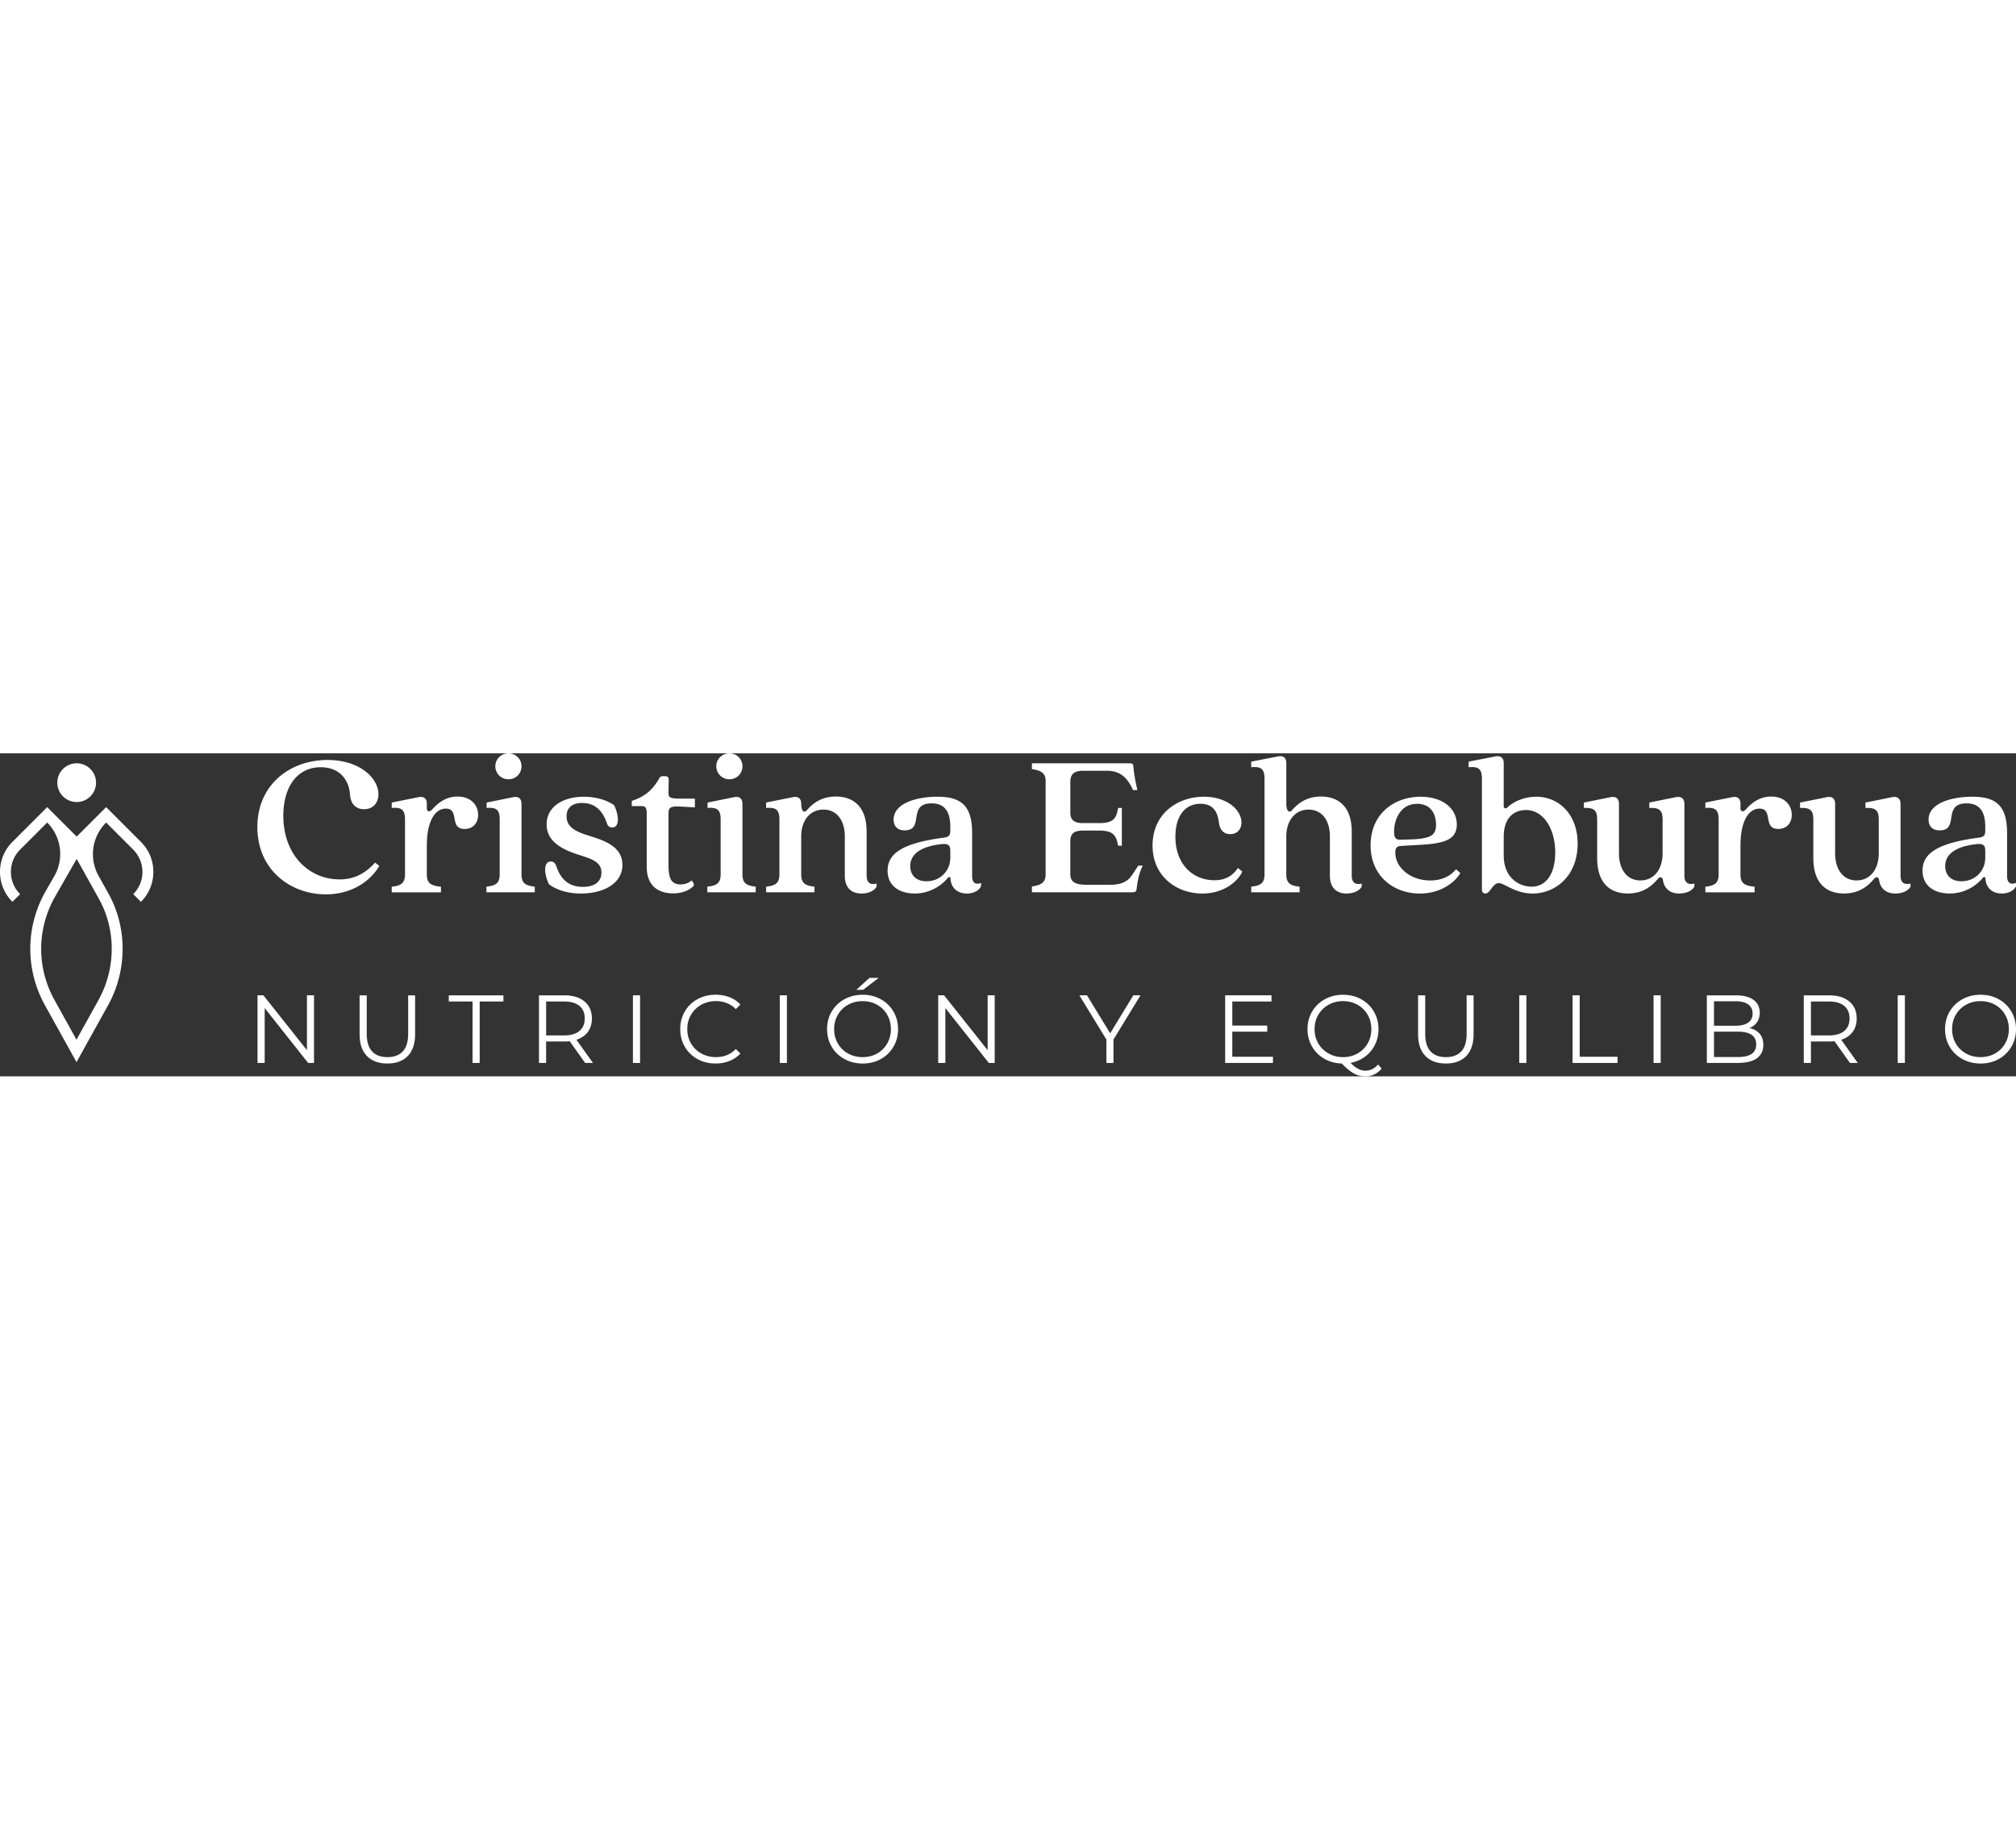<?xml version="1.0" encoding="UTF-8"?> <svg xmlns="http://www.w3.org/2000/svg" xmlns:xlink="http://www.w3.org/1999/xlink" version="1.1" id="Capa_1" x="0" y="0" viewBox="0 0 1416.09 226.86" xml:space="preserve" width="250"><rect x="0" y="0" width="1416.09" height="226.86" fill="#333333" stroke="none"/><style>.st0{clip-path:url(#SVGID_00000067229334641318159670000008683758249722962060_);fill:#fff}</style><defs><path id="SVGID_1_" d="M0 0h1416.09v226.86H0z"></path></defs><clipPath id="SVGID_00000145050223568859503240000012297113224113676962_"><use xlink:href="#SVGID_1_" overflow="visible"></use></clipPath><path d="M180.78 51.78c0-29.76 22.9-47.11 49.3-47.11 22.75 0 35.74 12.84 35.74 24.07 0 5.54-3.35 10.5-10.06 10.5-6.13 0-9.48-4.08-9.92-10.36-.58-9.04-6.27-19.11-20.57-19.11-16.04 0-26.26 13.13-26.26 34.28.15 28 18.53 44.49 39.53 44.49 9.19 0 17.36-3.35 24.94-11.81l2.92 2.33c-3.79 7-15.75 19.98-37.49 19.98-24.94 0-48.13-17.21-48.13-47.26M284.49 84.89V46.53c0-6.71-2.19-8.75-9.33-8.17v-3.79l18.82-3.79c3.79-.73 5.83 1.02 5.83 4.52v3.36c0 2.33 1.9 2.77 3.65.88 2.77-3.06 8.46-9.19 17.94-9.19 9.63 0 14.44 6.27 14.44 12.84 0 5.69-3.5 9.92-9.48 9.92-11.09 0-3.35-14.29-13.13-14.29-7.29 0-13.42 8.02-13.42 26.26v19.84c0 6.13 2.48 8.02 9.92 8.75v3.94h-34.57v-3.94c6.85-.76 9.33-2.65 9.33-8.78M351 84.89V46.53c0-6.71-2.19-8.75-9.19-8.17v-3.79l18.67-3.79c3.79-.73 5.83 1.02 5.83 4.81v49.3c0 6.13 2.48 8.02 9.33 8.75v3.94h-33.98v-3.94c6.86-.73 9.34-2.62 9.34-8.75M357.13 0c5.11 0 9.19 3.94 9.19 9.04 0 5.25-4.08 9.19-9.19 9.19-4.96 0-9.19-3.94-9.19-9.19 0-5.1 4.23-9.04 9.19-9.04M385.57 91.89c-3.5-7.29-3.94-15.9 1.31-15.9 1.9 0 3.06 1.02 3.79 3.06 3.5 10.36 9.63 14.73 18.82 14.73 9.48 0 12.98-4.67 12.98-10.06 0-7.59-7.15-9.63-16.19-12.54-11.38-3.65-22.32-9.19-22.32-21.3 0-12.25 11.23-19.4 26.26-19.4 8.46 0 16.34 2.48 21.15 5.98 3.5 7.15 3.94 15.61-1.31 15.61-1.9 0-3.06-.88-3.79-3.06-3.5-10.21-9.63-14.15-17.36-14.15-7.29 0-10.94 3.65-10.94 9.34 0 7.29 5.83 10.36 13.57 12.98 10.5 3.35 25.67 7.15 25.67 21.15 0 12.98-13.13 20.13-29.17 20.13-9.63 0-17.65-2.77-22.47-6.57M454.27 79.64V42.15c0-4.23-1.17-5.11-3.79-5.11h-6.71V33.4c9.48-3.06 14.73-7.88 19.25-15.75.73-1.31 1.46-1.6 2.62-1.6h1.75c1.46 0 2.33.88 2.33 2.19l-.15 9.63c0 3.06 1.17 3.94 7.88 3.94h10.65v6.13l-10.65-.58c-6.71-.29-7.88.88-7.88 5.11v35.74c0 8.46 1.31 13.86 8.46 13.86 2.92 0 5.54-.88 7.73-2.77 1.9 1.9 2.04 3.5.88 4.38-2.92 2.63-7.44 4.67-13.86 4.67-11.22-.04-18.51-6.02-18.51-18.71M506.2 84.89V46.53c0-6.71-2.19-8.75-9.19-8.17v-3.79l18.67-3.79c3.79-.73 5.83 1.02 5.83 4.81v49.3c0 6.13 2.48 8.02 9.33 8.75v3.94h-33.98v-3.94c6.86-.73 9.34-2.62 9.34-8.75M512.33 0c5.1 0 9.19 3.94 9.19 9.04 0 5.25-4.08 9.19-9.19 9.19-4.96 0-9.19-3.94-9.19-9.19 0-5.1 4.23-9.04 9.19-9.04M593.42 86.06V58.34c0-10.79-5.25-18.82-15.02-18.82s-15.61 8.02-15.61 18.82v26.55c0 6.13 2.48 8.02 9.33 8.75v3.94h-33.98v-3.94c6.85-.73 9.34-2.62 9.34-8.75V46.53c0-6.71-2.19-8.75-9.34-8.17v-3.79l18.82-3.79c3.79-.73 5.83 1.02 5.83 4.52 0 5.4 2.04 6.86 3.94 4.67 2.63-2.92 8.46-9.63 20.42-9.63 10.94 0 21.59 5.84 21.59 24.65v30.92c0 5.11 2.77 6.71 7 5.54v2.19c-1.9 3.35-6.42 4.81-10.65 4.81-6.71.01-11.67-3.79-11.67-12.39M623.47 82.41c0-11.67 9.48-19.25 39.53-23.19 3.36-.44 4.52-1.46 4.52-4.96v-2.63c0-10.5-3.79-16.48-13.13-16.48-17.36 0-4.67 18.96-18.96 18.96-5.25 0-7.73-3.21-7.73-7.59 0-11.23 15.61-16.04 30.78-16.04 17.21 0 24.36 6.85 24.36 25.53v29.9c0 5.11 2.33 6.56 6.27 5.11v2.33c-1.6 3.35-5.69 5.1-9.92 5.1-7 0-11.09-4.23-11.52-10.21 0-1.61-1.17-1.9-2.33-.29-4.67 5.54-12.84 10.5-22.76 10.5-9.92.01-19.11-4.66-19.11-16.04m27.28 7.44c9.48 0 16.77-7 16.77-16.63v-4.81c0-3.35-1.02-5.11-5.83-4.67-18.23 1.9-22.32 9.34-22.32 15.46 0 5.69 3.5 10.65 11.38 10.65M734.47 85.18V19.25c0-5.4-3.35-7.29-9.63-8.17V7h68.99c1.31 0 2.04.44 2.19 1.6.44 4.08.88 8.46 2.92 17.21h-3.06c-4.08-8.9-9.04-13.57-18.53-13.57h-16.48c-6.13 0-9.04 2.19-9.04 7.88v21.44c0 5.54 2.92 7.44 9.04 7.44h11.38c10.06 0 11.96-3.5 13.13-10.65H788V64.9h-2.63c-1.17-6.86-3.06-10.65-13.13-10.65h-11.38c-6.13 0-9.04 1.9-9.04 7.44v22.9c0 5.4 2.77 7.73 11.52 7.73h16.34c10.21 0 13.57-3.79 16.34-8.02l3.5-5.4h3.21c-2.19 4.23-3.5 9.04-4.38 16.63-.15 1.31-1.02 2.04-2.33 2.04h-71.18V93.5c6.28-.88 9.63-2.77 9.63-8.32M809.59 64.76c0-22.61 17.79-34.28 36.03-34.28 16.34 0 26.4 9.33 26.4 18.09 0 4.38-2.62 8.17-7.88 8.17-4.96 0-7.29-3.5-7.88-7.73-.73-5.98-2.77-13.57-12.98-13.57-11.38 0-17.65 9.19-17.65 23.19 0 18.96 11.96 30.49 27.42 30.49 5.54 0 11.67-1.46 16.48-8.6L872.6 83c-2.48 6.13-12.25 15.46-28.01 15.46-18.08 0-35-11.96-35-33.7M934.16 86.06V58.34c0-10.79-5.25-18.82-15.02-18.82-9.63 0-15.61 8.02-15.61 18.82v26.55c0 6.13 2.48 8.02 9.34 8.75v3.94h-33.98v-3.94c6.85-.73 9.34-2.62 9.34-8.75v-67.1c0-6.56-2.19-8.75-9.34-8.02V5.83l18.82-3.65c3.79-.73 5.83 1.02 5.83 4.67V35.3c0 5.25 2.04 6.86 3.94 4.67 2.77-2.92 8.61-9.63 20.42-9.63 10.94 0 21.59 5.84 21.59 24.65v30.92c0 5.11 2.77 6.56 7 5.54v2.19c-1.9 3.35-6.42 4.81-10.65 4.81-6.72.01-11.68-3.79-11.68-12.39M962.75 64.62c0-22.46 16.92-34.13 35.15-34.13 15.02 0 25.38 7.88 25.38 19.55 0 10.79-9.04 13.42-26.98 14.29l-12.4.73c-2.77.15-3.79 1.46-3.79 4.67 0 10.79 10.94 19.55 24.51 19.55 5.98 0 12.98-1.61 18.09-7.88l3.06 2.63c-2.77 5.25-12.54 14.44-28.44 14.44-18.24-.01-34.58-12.12-34.58-33.85m21.3-3.94 8.75-.29c12.55-.73 15.9-3.06 15.9-10.21 0-7.73-3.79-14.73-13.27-14.73-11.52 0-16.19 10.79-16.19 19.55-.01 4.66 1.45 5.82 4.81 5.68M1040.93 95.83V17.79c0-6.56-2.19-8.75-9.34-8.02V5.83l18.82-3.65c3.79-.73 5.83 1.02 5.83 4.67V36.9c0 1.75 1.46 2.48 3.06.73 2.92-2.92 10.36-7.15 19.84-7.15 15.75 0 29.03 12.25 29.03 32.96 0 22.76-15.61 35.01-31.65 35.01-12.4 0-19.55-7.29-23.78-7.29s-5.98 7.29-9.33 7.29c-1.31.01-2.48-1.01-2.48-2.62m34.87-2.19c10.65 0 16.63-9.63 16.63-23.92 0-16.63-8.17-29.9-20.57-29.9-6.86 0-15.61 3.79-15.61 18.96v12.84c0 16.19 11.23 22.02 19.55 22.02M1121.89 73.51V46.53c0-6.56-2.19-8.46-9.33-8.17v-3.79l18.82-3.79c3.79-.73 5.83 1.02 5.83 4.81V70.3c0 10.94 5.4 18.96 15.02 18.96 9.77 0 15.61-8.02 15.61-18.96V46.53c0-6.56-2.19-8.46-9.33-8.17v-3.79l18.67-3.79c3.79-.73 5.98 1.02 5.98 4.81v50.32c0 5.11 2.77 6.56 7 5.54v2.19c-1.9 3.35-6.42 4.81-10.65 4.81-7.29 0-10.65-4.38-11.38-9.19-.15-1.31-.73-2.19-1.75-2.19-.73 0-1.31.44-2.04 1.31-2.77 3.21-8.9 10.06-20.86 10.06-11.09.02-21.59-5.82-21.59-24.93M1207.22 84.89V46.53c0-6.71-2.19-8.75-9.33-8.17v-3.79l18.82-3.79c3.79-.73 5.84 1.02 5.84 4.52v3.36c0 2.33 1.9 2.77 3.65.88 2.77-3.06 8.46-9.19 17.94-9.19 9.63 0 14.44 6.27 14.44 12.84 0 5.69-3.5 9.92-9.48 9.92-11.09 0-3.36-14.29-13.13-14.29-7.29 0-13.42 8.02-13.42 26.26v19.84c0 6.13 2.48 8.02 9.92 8.75v3.94h-34.57v-3.94c6.84-.76 9.32-2.65 9.32-8.78M1273.73 73.51V46.53c0-6.56-2.19-8.46-9.33-8.17v-3.79l18.82-3.79c3.79-.73 5.83 1.02 5.83 4.81V70.3c0 10.94 5.4 18.96 15.02 18.96 9.77 0 15.61-8.02 15.61-18.96V46.53c0-6.56-2.19-8.46-9.33-8.17v-3.79l18.67-3.79c3.79-.73 5.98 1.02 5.98 4.81v50.32c0 5.11 2.77 6.56 7 5.54v2.19c-1.89 3.35-6.42 4.81-10.65 4.81-7.29 0-10.65-4.38-11.38-9.19-.15-1.31-.73-2.19-1.75-2.19-.73 0-1.31.44-2.04 1.31-2.77 3.21-8.9 10.06-20.86 10.06-11.09.02-21.59-5.82-21.59-24.93M1350.45 82.41c0-11.67 9.48-19.25 39.53-23.19 3.36-.44 4.52-1.46 4.52-4.96v-2.63c0-10.5-3.79-16.48-13.13-16.48-17.36 0-4.67 18.96-18.96 18.96-5.25 0-7.73-3.21-7.73-7.59 0-11.23 15.61-16.04 30.78-16.04 17.21 0 24.36 6.85 24.36 25.53v29.9c0 5.11 2.33 6.56 6.27 5.11v2.33c-1.6 3.35-5.69 5.1-9.92 5.1-7 0-11.08-4.23-11.52-10.21 0-1.61-1.17-1.9-2.33-.29-4.67 5.54-12.84 10.5-22.76 10.5-9.92.01-19.11-4.66-19.11-16.04m27.28 7.44c9.48 0 16.77-7 16.77-16.63v-4.81c0-3.35-1.02-5.11-5.83-4.67-18.23 1.9-22.32 9.34-22.32 15.46 0 5.69 3.5 10.65 11.38 10.65M220.57 169.96v47.48h-4.14l-30.51-38.53v38.53h-5.02v-47.48h4.13l30.59 38.52v-38.52zM257.74 212.55c-3.44-3.53-5.15-8.66-5.15-15.39v-27.2h5.02v26.99c0 5.52 1.24 9.63 3.73 12.34 2.48 2.71 6.08 4.07 10.78 4.07 4.75 0 8.36-1.36 10.85-4.07s3.73-6.83 3.73-12.34v-26.99h4.88v27.2c0 6.74-1.71 11.87-5.12 15.39-3.41 3.53-8.2 5.29-14.34 5.29-6.16 0-10.95-1.76-14.38-5.29M331.93 174.3h-16.68v-4.34h38.38v4.34h-16.68v43.14h-5.02zM411.01 217.44l-10.85-15.26c-1.22.14-2.49.2-3.8.2h-12.75v15.06h-5.02v-47.47h17.77c6.06 0 10.8 1.45 14.24 4.34 3.44 2.89 5.15 6.87 5.15 11.94 0 3.71-.94 6.84-2.81 9.39-1.88 2.56-4.56 4.4-8.04 5.53l11.6 16.28h-5.49zm-4-22.45c2.49-2.08 3.73-4.99 3.73-8.75 0-3.84-1.24-6.79-3.73-8.85s-6.08-3.09-10.78-3.09h-12.61v23.81h12.61c4.69 0 8.29-1.04 10.78-3.12M444.58 169.96h5.02v47.47h-5.02zM489.92 214.72c-3.78-2.08-6.74-4.96-8.89-8.65-2.15-3.68-3.22-7.81-3.22-12.38 0-4.57 1.07-8.69 3.22-12.38 2.15-3.68 5.12-6.57 8.92-8.65s8.05-3.12 12.75-3.12c3.53 0 6.78.59 9.77 1.76 2.98 1.18 5.52 2.89 7.6 5.15l-3.19 3.19c-3.71-3.75-8.39-5.63-14.04-5.63-3.75 0-7.17.86-10.24 2.58-3.07 1.72-5.48 4.07-7.22 7.05-1.74 2.98-2.61 6.33-2.61 10.04s.87 7.05 2.61 10.04c1.74 2.98 4.15 5.34 7.22 7.05 3.07 1.72 6.49 2.58 10.24 2.58 5.7 0 10.38-1.9 14.04-5.7l3.19 3.19c-2.08 2.26-4.62 3.99-7.63 5.19-3.01 1.2-6.27 1.8-9.8 1.8-4.71.01-8.95-1.03-12.72-3.11M547.73 169.96h5.02v47.47h-5.02zM593.14 214.69c-3.82-2.1-6.8-4.99-8.95-8.65-2.15-3.66-3.22-7.78-3.22-12.34 0-4.57 1.07-8.68 3.22-12.34 2.15-3.66 5.13-6.54 8.95-8.65 3.82-2.1 8.08-3.15 12.79-3.15 4.7 0 8.94 1.04 12.72 3.12 3.77 2.08 6.75 4.96 8.92 8.65 2.17 3.69 3.26 7.81 3.26 12.38 0 4.57-1.08 8.69-3.26 12.38-2.17 3.68-5.14 6.57-8.92 8.65-3.78 2.08-8.02 3.12-12.72 3.12-4.71-.02-8.97-1.07-12.79-3.17m22.95-3.87c3.03-1.7 5.4-4.05 7.12-7.05 1.72-3.01 2.58-6.36 2.58-10.07s-.86-7.06-2.58-10.07c-1.72-3.01-4.09-5.36-7.12-7.05-3.03-1.69-6.42-2.54-10.17-2.54s-7.16.85-10.21 2.54-5.45 4.05-7.19 7.05c-1.74 3.01-2.61 6.37-2.61 10.07s.87 7.06 2.61 10.07c1.74 3.01 4.14 5.36 7.19 7.05 3.05 1.69 6.45 2.54 10.21 2.54s7.14-.84 10.17-2.54m-5.29-53.13h6.44l-10.99 8.41h-4.75l9.3-8.41zM698.7 169.96v47.48h-4.14l-30.52-38.53v38.53h-5.02v-47.48h4.14l30.59 38.52v-38.52zM782.12 201.02v16.42h-4.95v-16.42l-18.99-31.06h5.35l16.28 26.66 16.28-26.66h5.02zM894.15 213.1v4.34h-33.57v-47.48h32.56v4.34H865.6v16.89h24.55v4.27H865.6v17.64zM970.45 221.44c-1.45 1.76-3.15 3.11-5.12 4.04-1.97.93-4.1 1.39-6.41 1.39-2.8 0-5.46-.69-7.97-2.07s-5.33-3.7-8.45-6.95c-4.57-.14-8.68-1.26-12.34-3.39-3.66-2.12-6.53-4.99-8.61-8.61-2.08-3.62-3.12-7.66-3.12-12.14 0-4.57 1.07-8.68 3.22-12.34 2.15-3.66 5.13-6.54 8.95-8.65 3.82-2.1 8.08-3.15 12.79-3.15 4.7 0 8.94 1.04 12.72 3.12 3.78 2.08 6.75 4.96 8.92 8.65 2.17 3.69 3.26 7.81 3.26 12.38 0 3.98-.83 7.63-2.48 10.95a23.109 23.109 0 0 1-6.92 8.31c-2.96 2.22-6.36 3.69-10.21 4.41 3.48 3.66 6.92 5.49 10.31 5.49 3.53 0 6.53-1.45 9.02-4.34l2.44 2.9zM926 203.74c1.74 2.99 4.14 5.34 7.19 7.05 3.05 1.72 6.45 2.58 10.21 2.58s7.14-.86 10.17-2.58c3.03-1.72 5.4-4.07 7.12-7.05 1.72-2.98 2.58-6.33 2.58-10.04 0-3.71-.86-7.05-2.58-10.04-1.72-2.98-4.09-5.33-7.12-7.05-3.03-1.72-6.42-2.58-10.17-2.58s-7.16.86-10.21 2.58c-3.05 1.72-5.45 4.07-7.19 7.05-1.74 2.98-2.61 6.33-2.61 10.04-.01 3.71.86 7.05 2.61 10.04M1001.24 212.55c-3.44-3.53-5.15-8.66-5.15-15.39v-27.2h5.02v26.99c0 5.52 1.24 9.63 3.73 12.34 2.49 2.71 6.08 4.07 10.78 4.07 4.75 0 8.36-1.36 10.85-4.07s3.73-6.83 3.73-12.34v-26.99h4.88v27.2c0 6.74-1.71 11.87-5.12 15.39-3.41 3.53-8.2 5.29-14.34 5.29-6.15 0-10.94-1.76-14.38-5.29M1067.16 169.96h5.02v47.47h-5.02zM1104.6 169.96h5.02v43.14h26.58v4.34h-31.6zM1161.5 169.96h5.02v47.47h-5.02zM1236.06 196.99c1.7 2.01 2.54 4.6 2.54 7.76 0 4.07-1.5 7.2-4.51 9.39-3.01 2.19-7.45 3.29-13.33 3.29h-21.84v-47.47h20.48c5.29 0 9.39 1.06 12.31 3.19 2.92 2.12 4.38 5.13 4.38 9.02 0 2.62-.64 4.85-1.93 6.68s-3.06 3.2-5.32 4.1c3.12.68 5.53 2.03 7.22 4.04m-32.11-22.89v17.23h15.12c3.84 0 6.81-.73 8.88-2.2 2.08-1.47 3.12-3.61 3.12-6.41 0-2.8-1.04-4.94-3.12-6.41-2.08-1.47-5.04-2.2-8.88-2.2h-15.12zm26.38 37.03c2.17-1.45 3.26-3.71 3.26-6.78 0-5.92-4.3-8.89-12.89-8.89h-16.75v17.84h16.75c4.25 0 7.46-.72 9.63-2.17M1299.44 217.44l-10.85-15.26c-1.22.14-2.49.2-3.8.2h-12.75v15.06h-5.02v-47.47h17.77c6.06 0 10.81 1.45 14.24 4.34 3.44 2.89 5.15 6.87 5.15 11.94 0 3.71-.94 6.84-2.81 9.39-1.88 2.56-4.56 4.4-8.04 5.53l11.6 16.28h-5.49zm-4-22.45c2.49-2.08 3.73-4.99 3.73-8.75 0-3.84-1.24-6.79-3.73-8.85-2.49-2.06-6.08-3.09-10.78-3.09h-12.61v23.81h12.61c4.7 0 8.29-1.04 10.78-3.12M1333.01 169.96h5.02v47.47h-5.02zM1378.42 214.69c-3.82-2.1-6.8-4.98-8.95-8.65-2.15-3.66-3.22-7.78-3.22-12.34 0-4.57 1.07-8.68 3.22-12.34 2.15-3.66 5.13-6.54 8.95-8.65 3.82-2.1 8.08-3.15 12.78-3.15 4.7 0 8.94 1.04 12.72 3.12 3.77 2.08 6.75 4.96 8.92 8.65 2.17 3.69 3.26 7.81 3.26 12.38 0 4.57-1.08 8.69-3.26 12.38-2.17 3.68-5.14 6.57-8.92 8.65-3.78 2.08-8.02 3.12-12.72 3.12-4.7-.02-8.96-1.07-12.78-3.17m22.95-3.87c3.03-1.7 5.4-4.05 7.12-7.05 1.72-3.01 2.58-6.36 2.58-10.07s-.86-7.06-2.58-10.07c-1.72-3.01-4.09-5.36-7.12-7.05-3.03-1.69-6.42-2.54-10.17-2.54s-7.16.85-10.21 2.54c-3.05 1.7-5.45 4.05-7.19 7.05-1.74 3.01-2.61 6.36-2.61 10.07s.87 7.07 2.61 10.07c1.74 3.01 4.14 5.36 7.19 7.05 3.05 1.69 6.45 2.54 10.21 2.54 3.75.01 7.14-.84 10.17-2.54M74.57 37.78l-20.71 20.7-20.71-20.7L8.72 62.21C3.1 67.83 0 75.3 0 83.25c0 7.95 3.1 15.42 8.72 21.04l5.41-5.41c-4.18-4.18-6.47-9.73-6.47-15.63s2.3-11.45 6.47-15.63L33.15 48.6c9.97 9.97 12.02 25.37 5.02 37.6l-6.49 11.32-.02.04c-13.83 24.85-13.85 54.54-.06 79.41l22.14 39.92 22.14-39.92c13.62-24.56 13.67-54.76.13-78.78L69.22 86c-6.78-12.19-4.66-27.4 5.21-37.27l.13-.13 18.7 18.7c4.05 4.05 6.59 9.44 6.79 15.16.22 6.2-2.1 12.06-6.46 16.42l5.41 5.41c5.62-5.62 8.72-13.09 8.72-21.04 0-7.95-3.1-15.42-8.72-21.04L74.57 37.78zm-5.24 64.15c12.25 21.74 12.19 49.08-.15 71.33l-15.45 27.86-15.45-27.86c-12.5-22.54-12.48-49.44.04-71.96l15.55-27.15 15.46 27.78zM53.86 34.21c7.5 0 13.6-6.1 13.6-13.6s-6.1-13.6-13.6-13.6-13.6 6.1-13.6 13.6 6.1 13.6 13.6 13.6" clip-path="url(#SVGID_00000145050223568859503240000012297113224113676962_)" fill="#fff"></path></svg> 